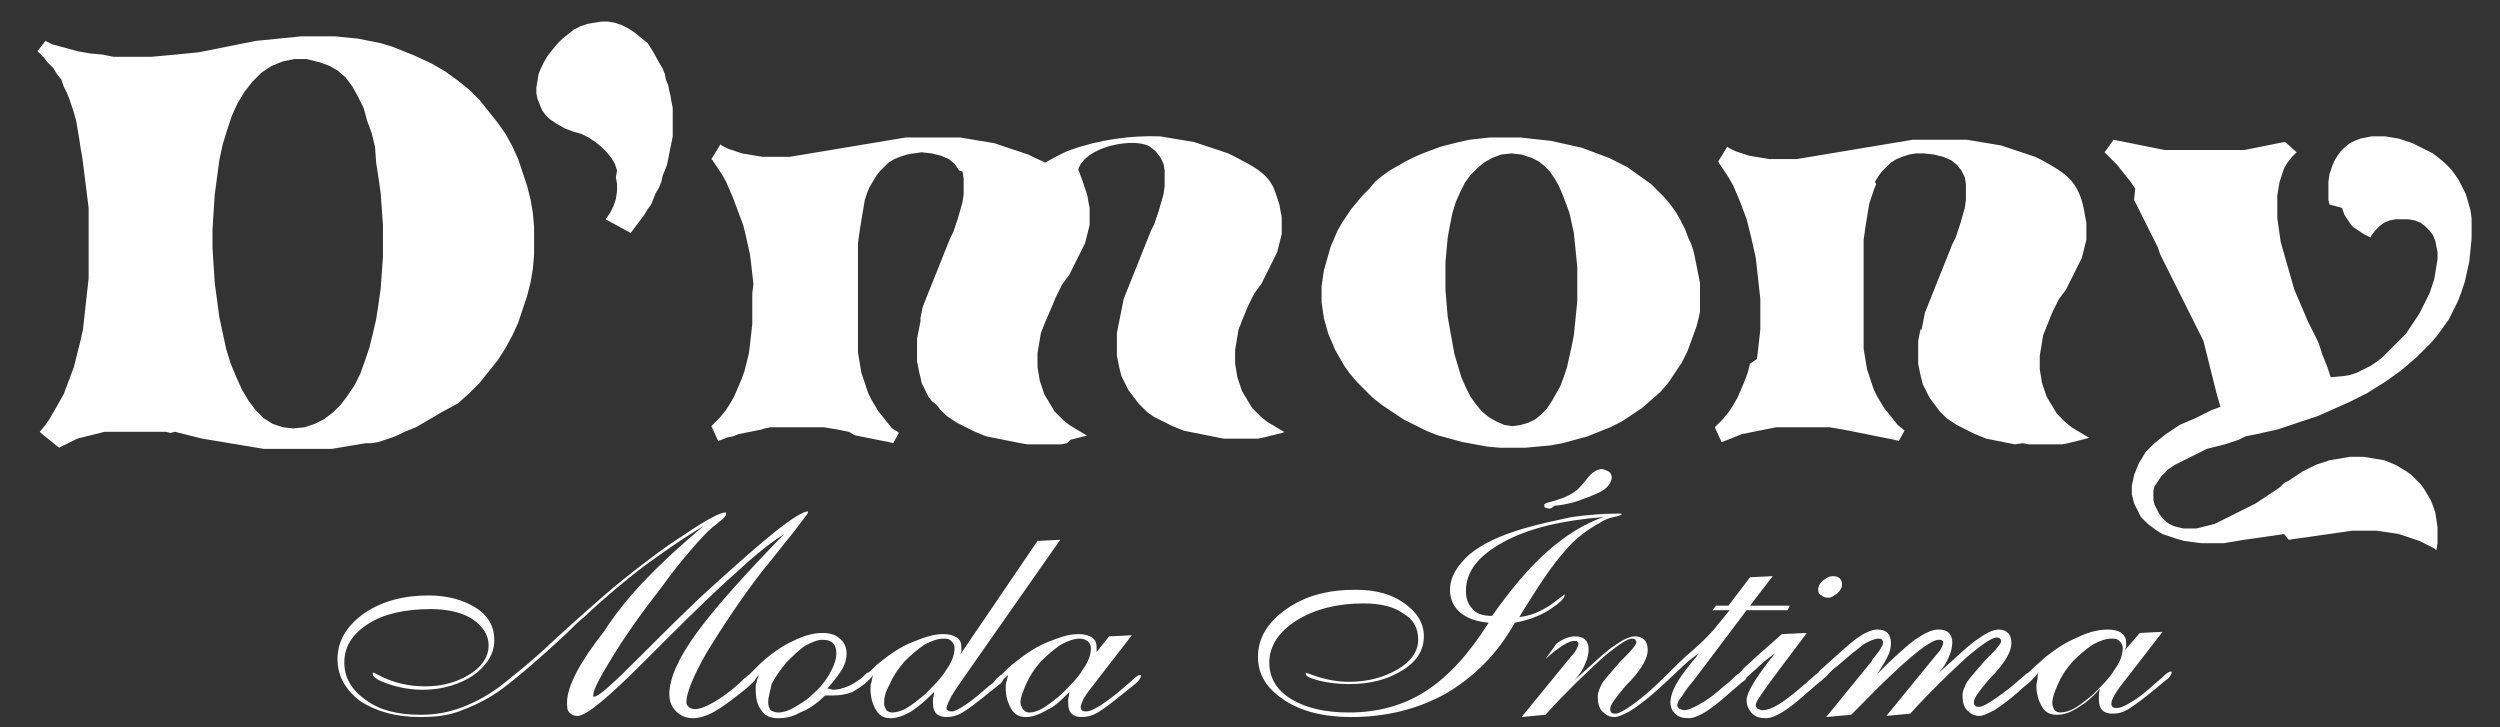<?xml version="1.0" encoding="utf-8"?>
<!-- Generator: Adobe Illustrator 26.5.1, SVG Export Plug-In . SVG Version: 6.00 Build 0)  -->
<svg version="1.1" id="Camada_1" xmlns="http://www.w3.org/2000/svg" xmlns:xlink="http://www.w3.org/1999/xlink" x="0px" y="0px"
	 viewBox="0 0 220 64" style="enable-background:new 0 0 220 64;" xml:space="preserve">
<rect x="0" y="0" width="220" height="64" fill="#333333" stroke="none"/>
<style type="text/css">
	.st0{fill:#FFFFFF;}
	.st1{fill-rule:evenodd;clip-rule:evenodd;fill:#FFFFFF;}
</style>
<path class="st0" d="M179.7,14.1l-0.6-0.3l-0.6-0.2l-0.6-0.2l-0.6-0.2l-0.6-0.2l-0.6-0.2l-0.6-0.1l-0.6-0.1l-0.6-0.1l-0.6-0.1
	l-0.6-0.1l-0.6,0l-0.6,0l-0.6,0l-0.6,0l-0.6,0l-0.6,0l-0.6,0l-0.6,0l-0.6,0.1l-0.6,0.1l-0.6,0.1l-0.6,0.1l-0.6,0.1l-0.6,0.1
	l-0.6,0.1l-0.6,0.1l-0.6,0.1l-0.6,0.1l-0.6,0.1l-0.6,0.1l-0.6,0.1l-0.6,0.1l-0.6,0.1l-0.6,0.1l-0.6,0.1l-0.6,0l-0.6,0l-0.6,0l-0.6,0
	l-0.6-0.1l-0.6-0.1l-0.6-0.1l-0.6-0.2l-0.6-0.2l-0.6-0.3l-0.1-0.1l-0.8,1.3l0.1,0.2l0.4,0.6l0.4,0.6l0.4,0.7l0.3,0.7l0.3,0.7
	l0.3,0.8l0.3,0.8l0.2,0.8l0.2,0.8l0.2,0.9l0.2,0.9l0.1,0.9l0.1,0.9l0.1,0.9l0.1,0.9l0,0.9l0,0.9l0,0.9l-0.1,0.9l-0.1,0.9l-0.1,0.8
	L154,32l-0.2,0.8l-0.3,0.8l-0.3,0.7l-0.3,0.7l-0.4,0.7l-0.4,0.6l-0.5,0.6l-0.5,0.5l-0.2,0.2l0.6,1.3l0.3-0.1l0.5-0.2l0.5-0.2
	l0.5-0.2l0.5-0.1l0.5-0.1l0.5-0.1l0.5-0.1l0.5-0.1l0.5-0.1l0.5,0l0.6,0l0.6,0l0.6,0l0.6,0l0.6,0l0.6,0l0.6,0l0.6,0.1l0.6,0.1
	l0.5,0.1l0.5,0.1l0.5,0.1l0.5,0.1l0.5,0.1l0.5,0.1l0.5,0.1l0.5,0.1l0.5,0.1l0.4,0.1l0.5-0.9l-0.1-0.1l-0.5-0.4l-0.4-0.5l-0.4-0.5
	l-0.4-0.5l-0.3-0.5l-0.3-0.5l-0.3-0.6l-0.2-0.6l-0.2-0.6l-0.2-0.6l-0.1-0.6l-0.1-0.6l-0.1-0.6l0-0.6l0-0.6l0-0.4l0-0.5l0-0.5l0-0.5
	l0-0.6l0-0.6l0-0.6l0-0.6l0-0.6l0-0.7l0-0.7l0-0.7l0-0.7l0-0.7l0.1-0.7l0.1-0.7l0.1-0.6l0.1-0.6l0.1-0.6l0.2-0.6l0.2-0.6l0.2-0.5
	L165,16l0.3-0.5l0.3-0.4l0.4-0.4l0.4-0.4l0.5-0.3l0.5-0.2l0.6-0.2l0.6-0.1l0.7,0l0.9,0.1l0.8,0.2l0.7,0.3l0.5,0.4l0.4,0.5l0.3,0.6
	l0.1,0.6l0,0.7l0,0.7l-0.1,0.7l-0.2,0.7l-0.2,0.7l-0.2,0.6l-0.2,0.6l-0.3,0.6l-0.2,0.5l-0.2,0.5l-0.2,0.5l-0.2,0.5l-0.2,0.5
	l-0.2,0.5l-0.2,0.5l-0.2,0.5l-0.2,0.5l-0.2,0.5l-0.2,0.5l-0.2,0.5l-0.1,0.5l-0.1,0.5l-0.1,0.5L169,29l-0.1,0.5l-0.1,0.5l0,0.5l0,0.5
	l0,0.5l0,0.5l0.1,0.5l0.1,0.5l0.1,0.4l0.1,0.4l0.2,0.4l0.2,0.4l0.2,0.4l0.3,0.4l0.3,0.4l0.3,0.4l0.4,0.4l0.2,0.2l0.3,0.2l0.3,0.2
	l0.3,0.2l0.4,0.2l0.4,0.2l0.4,0.2l0.4,0.2l0.5,0.2l0.5,0.2l0.5,0.1l0.5,0.1l0.5,0.1l0.5,0.1l0.5,0.1L178,39l0.5,0.1l0.5,0l0.5,0
	l0.5,0l0.5,0l0.5,0l0.5,0L182,39l0.4-0.1l0.4-0.1l0.4-0.1l0.4-0.1l0.3-0.1l-0.1,0l-0.5-0.3l-0.5-0.3l-0.5-0.3l-0.5-0.4l-0.4-0.4
	l-0.4-0.4l-0.3-0.5l-0.3-0.5l-0.3-0.5l-0.2-0.6l-0.2-0.6l-0.1-0.6l-0.1-0.6l0-0.6l0-0.6l0.1-0.6l0.1-0.6l0.1-0.6l0.2-0.5l0.2-0.5
	l0.2-0.5l0.2-0.5l0.2-0.4l0.2-0.4l0.2-0.4l0.3-0.4l0.3-0.4l0.2-0.4l0.2-0.4l0.2-0.4l0.2-0.4l0.2-0.4l0.2-0.4l0.2-0.4l0.1-0.4
	l0.1-0.4l0.1-0.4l0.1-0.4l0-0.5l0-0.5l0-0.5l-0.1-0.5l-0.1-0.6C182.9,16,181.9,15.3,179.7,14.1L179.7,14.1z M80.4,13.5l-0.6,0.1
	l-0.6,0.2L78.7,14l-0.5,0.3l-0.4,0.4l-0.4,0.4l-0.3,0.4L76.8,16l-0.3,0.5l-0.2,0.5l-0.2,0.6L76,18.2l-0.1,0.6l-0.1,0.6l-0.1,0.6
	l-0.1,0.7l-0.1,0.7l0,0.7l0,0.7l0,0.7l0,0.7l0,0.7l0,0.6l0,0.6l0,0.6l0,0.6l0,0.6l0,0.5l0,0.5l0,0.5l0,0.4l0,0.6l0,0.6l0.1,0.6
	l0.1,0.6l0.1,0.6l0.2,0.6l0.2,0.6l0.2,0.6l0.3,0.6l0.3,0.5l0.3,0.5l0.4,0.5l0.4,0.5l0.4,0.5L79,38l0.1,0.1l-0.5,0.9l-0.4-0.1
	l-0.5-0.1l-0.5-0.1l-0.5-0.1l-0.5-0.1l-0.5-0.1l-0.5-0.1L74.7,38l-0.5-0.1l-0.5-0.1l-0.6-0.1l-0.6-0.1l-0.6,0l-0.6,0l-0.6,0l-0.6,0
	l-0.6,0l-0.6,0l-0.6,0l-0.5,0l-0.5,0.1L67,37.8l-0.5,0.1l-0.5,0.1l-0.5,0.1l-0.5,0.1l-0.5,0.2L64,38.5l-0.5,0.2l-0.3,0.1l-0.6-1.3
	l0.2-0.2l0.5-0.5l0.5-0.6l0.4-0.6l0.4-0.7l0.3-0.7l0.3-0.7l0.3-0.8l0.2-0.8l0.2-0.8l0.1-0.8l0.1-0.9l0.1-0.9l0-0.9l0-0.9l0-0.9
	L66.3,25l-0.1-0.9l-0.1-0.9L66,22.4l-0.2-0.9l-0.2-0.9l-0.2-0.8L65.1,19l-0.3-0.8l-0.3-0.8l-0.3-0.7L63.9,16l-0.4-0.7l-0.4-0.6
	l-0.4-0.6L62.6,14l0.8-1.3l0.1,0.1l0.6,0.3l0.6,0.2l0.6,0.2l0.6,0.1l0.6,0.1l0.6,0.1l0.6,0l0.6,0l0.6,0l0.6,0l0.6-0.1l0.6-0.1
	l0.6-0.1l0.6-0.1l0.6-0.1l0.6-0.1l0.6-0.1l0.6-0.1l0.6-0.1l0.6-0.1l0.6-0.1l0.6-0.1l0.6-0.1l0.6-0.1l0.6-0.1l0.6-0.1l0.6-0.1l0.6,0
	l0.6,0l0.6,0l0.6,0l0.6,0l0.6,0l0.6,0l0.6,0l0.6,0.1l0.6,0.1l0.6,0.1l0.6,0.1l0.6,0.1l0.6,0.2l0.6,0.2l0.6,0.2l0.6,0.2l0.6,0.2
	l0.6,0.3l0.9,0.4l0.9-0.5l0.6-0.3c0.2-0.1,0.4-0.2,0.7-0.3c2.5-0.9,5.3-1.3,7.9-1.2l0.6,0.1l0.6,0.1l0.6,0.1l0.6,0.1l0.6,0.1
	l0.6,0.2l0.6,0.2l0.6,0.2l0.6,0.2l0.6,0.2l0.6,0.3c1.5,0.8,2.9,1.4,3.5,3l0.2,0.6l0.2,0.6l0.1,0.6l0.1,0.5l0,0.5l0,0.5l0,0.5
	l-0.1,0.4l-0.1,0.4l-0.1,0.4l-0.1,0.4l-0.2,0.4l-0.2,0.4l-0.2,0.4l-0.2,0.4l-0.2,0.4l-0.2,0.4l-0.2,0.4l-0.3,0.4l-0.3,0.4l-0.2,0.4
	l-0.2,0.4l-0.2,0.4l-0.2,0.5l-0.2,0.5l-0.2,0.5l-0.2,0.5l-0.1,0.6l-0.1,0.6l-0.1,0.6l0,0.6l0,0.6l0.1,0.6l0.1,0.6l0.2,0.6l0.2,0.6
	l0.3,0.5l0.3,0.5l0.3,0.5l0.4,0.4l0.4,0.4l0.5,0.4l0.5,0.3l0.5,0.3l0.5,0.3l0.1,0l-0.3,0.1l-0.4,0.1l-0.4,0.1l-0.4,0.1l-0.4,0.1
	l-0.5,0.1l-0.5,0l-0.5,0l-0.5,0l-0.5,0l-0.5,0l-0.5,0l-0.5-0.1l-0.5-0.1l-0.5-0.1l-0.5-0.1l-0.5-0.1l-0.5-0.1l-0.5-0.1l-0.5-0.2
	l-0.5-0.2l-0.4-0.2l-0.4-0.2l-0.4-0.2l-0.4-0.2l-0.3-0.2l-0.3-0.2l-0.2-0.2l-0.2-0.2l-0.4-0.4l-0.3-0.4l-0.3-0.4l-0.3-0.4l-0.2-0.4
	l-0.2-0.4l-0.2-0.4l-0.1-0.4l-0.1-0.4l-0.1-0.5l-0.1-0.5l0-0.5l0-0.5l0-0.5l0-0.5l0.1-0.5l0.1-0.5l0.1-0.5l0.1-0.5l0.1-0.5l0.1-0.5
	l0.2-0.5l0.2-0.5l0.2-0.5l0.2-0.5l0.2-0.5l0.2-0.5l0.2-0.5l0.2-0.5l0.2-0.5l0.2-0.5l0.2-0.5l0.2-0.5l0.3-0.6l0.2-0.6l0.2-0.6
	l0.2-0.7l0.2-0.7l0.1-0.7l0-0.7l0-0.7l-0.1-0.6l-0.3-0.6l-0.4-0.5l-0.5-0.4c-1.3-0.8-5.6-0.1-6.3,2l0.4,1.1l0.2,0.6l0.2,0.6l0.1,0.6
	l0.1,0.5l0,0.5l0,0.5l0,0.5l-0.1,0.4l-0.1,0.4l-0.1,0.4l-0.1,0.4l-0.2,0.4l-0.2,0.4l-0.2,0.4l-0.2,0.4l-0.2,0.4l-0.2,0.4l-0.2,0.4
	l-0.3,0.4l-0.3,0.4l-0.2,0.4l-0.2,0.4l-0.2,0.4l-0.2,0.5L92,28.3l-0.2,0.5l-0.2,0.5l-0.1,0.6l-0.1,0.6l-0.1,0.6l0,0.6l0,0.6l0.1,0.6
	l0.1,0.6l0.2,0.6l0.2,0.6l0.3,0.5l0.3,0.5l0.3,0.5l0.4,0.4l0.4,0.4l0.5,0.4l0.5,0.3l0.5,0.3l0.5,0.3l0.1,0l-0.3,0.1l-0.4,0.1
	l-0.4,0.1l-0.4,0.1L93.9,39l-0.5,0.1l-0.5,0l-0.5,0l-0.5,0l-0.5,0l-0.5,0l-0.5,0L89.8,39l-0.5-0.1l-0.5-0.1l-0.5-0.1l-0.5-0.1
	l-0.5-0.1l-0.5-0.1l-0.5-0.2L85.8,38l-0.4-0.2l-0.4-0.2l-0.4-0.2l-0.4-0.2l-0.3-0.2l-0.3-0.2l-0.3-0.2l-0.2-0.2l-0.4-0.4l-0.3-0.4
	L82,35.3l-0.3-0.4l-0.2-0.4l-0.2-0.4l-0.2-0.4L81,33.2l-0.1-0.4l-0.1-0.5l-0.1-0.5l0-0.5l0-0.5l0-0.5l0-0.5l0.1-0.5l0.1-0.5l0.1-0.5
	L81,28l0.1-0.5l0.1-0.5l0.2-0.5l0.2-0.5l0.2-0.5l0.2-0.5l0.2-0.5l0.2-0.5l0.2-0.5l0.2-0.5l0.2-0.5l0.2-0.5l0.2-0.5l0.2-0.5l0.3-0.6
	l0.2-0.6l0.2-0.6l0.2-0.7l0.2-0.7l0.1-0.7l0-0.7l0-0.7l-0.1-0.6L84.4,15L84,14.4L83.5,14l-0.7-0.3L82,13.5l-0.9-0.1L80.4,13.5
	L80.4,13.5z M120,34.2l-0.6-0.6l-0.6-0.7l-0.5-0.7l-0.4-0.7l-0.4-0.7l-0.3-0.7l-0.3-0.7l-0.2-0.7l-0.2-0.7l-0.1-0.7l-0.1-0.7l0-0.7
	l0-0.7l0.1-0.7l0.1-0.7l0.2-0.7l0.2-0.7l0.2-0.7l0.3-0.7l0.3-0.7l0.4-0.7l0.4-0.6l0.4-0.6l0.5-0.6l0.5-0.6l0.6-0.6L121,16l0.6-0.5
	l0.7-0.5l0.7-0.4l0.7-0.4l0.8-0.4l0.7-0.3l0.8-0.3l0.8-0.3l0.8-0.2l0.8-0.2l0.9-0.2l0.9-0.1l0.9-0.1l0.9,0l0.9,0l0.9,0l0.9,0.1
	l0.9,0.1l0.9,0.1l0.9,0.2l0.9,0.2l0.9,0.2l0.8,0.3l0.8,0.3l0.8,0.3l0.8,0.4l0.8,0.4l0.7,0.5l0.7,0.5l0.7,0.5l0.6,0.6l0.6,0.6
	l0.5,0.6l0.5,0.7l0.4,0.7l0.4,0.8l0.3,0.8l0.2,0.4L149,22l0.1,0.4l0.1,0.5l0.1,0.5l0.1,0.5l0.1,0.5l0.1,0.5l0,0.5l0,0.5l0,0.5l0,0.5
	l0,0.5l-0.1,0.5l-0.1,0.4l-0.1,0.4l-0.4,1.1l-0.4,1.1l-0.5,1l-0.6,0.9l-0.6,0.9l-0.7,0.8l-0.8,0.7l-0.8,0.7l-0.9,0.6l-0.9,0.6
	l-1,0.5l-1,0.4l-1,0.4l-1.1,0.3l-1.1,0.3l-1.1,0.2l-1.1,0.1l-1.1,0.1l-1.1,0l-1.1,0l-1.1-0.1l-1.1-0.2l-1.1-0.2l-1.1-0.3l-1.1-0.3
	l-1-0.4l-1-0.5l-1-0.5l-0.9-0.6l-0.9-0.6l-0.9-0.7L120,34.2L120,34.2z M133.1,37.5l0.7-0.1l0.7-0.2l0.6-0.3l0.5-0.4l0.5-0.5l0.4-0.6
	l0.4-0.7l0.4-0.7l0.3-0.8l0.3-0.9l0.2-0.9l0.2-0.9l0.2-1l0.1-1l0.1-1l0.1-1l0-1l0-1l0-1l-0.1-1l-0.1-1l-0.1-1l-0.2-0.9l-0.2-0.9
	l-0.3-0.8l-0.3-0.8l-0.3-0.7l-0.4-0.7l-0.4-0.6l-0.5-0.5l-0.5-0.4l-0.6-0.3l-0.9-0.3l-0.9-0.1l-0.9,0.1l-0.8,0.3l-0.7,0.4l-0.6,0.5
	l-0.6,0.6l-0.5,0.7l-0.4,0.8l-0.4,0.9l-0.3,1l-0.2,1l-0.2,1.1l-0.1,1.1l-0.1,1.1l0,1.2l0,1.2l0.1,1.2l0.1,1.2l0.2,1.1l0.2,1.1
	l0.2,1.1l0.3,1l0.3,1l0.4,0.9l0.4,0.8l0.5,0.7l0.5,0.6l0.6,0.5l0.7,0.4l0.7,0.3L133.1,37.5L133.1,37.5z M187.9,16.6l-0.4-0.6
	l-0.4-0.5l-0.4-0.5l-0.4-0.5l-0.5-0.5l-0.5-0.5l-0.1-0.1l0.8-1.1l0,0l0.5,0.1l0.5,0.1l0.5,0.1l0.5,0.1l0.5,0.1l0.5,0.1l0.5,0.1
	l0.5,0.1l0.5,0.1l0.5,0l0.5,0l0.5,0l0.5,0l0.5,0l0.5,0l0.5,0l0.5,0l0.5,0l0.5,0l0.5,0l0.5,0l0.5,0l0.5,0l0.5-0.1l0.5-0.1l0.5-0.1
	l0.5-0.1l0.5-0.1l0.5-0.1l0.5-0.1l0.1,0l1,0.9l-0.4,0.4l-0.4,0.5l-0.3,0.5l-0.2,0.6l-0.2,0.6l-0.1,0.6l-0.1,0.6l0,0.6l0,0.7l0,0.7
	l0.1,0.7l0.1,0.7l0.1,0.7l0.2,0.7l0.2,0.7l0.2,0.7l0.2,0.7l0.2,0.7l0.2,0.7l0.3,0.7l0.3,0.7l0.3,0.7l0.3,0.7l0.3,0.6l0.3,0.6
	l0.3,0.6l0.2,0.6l0.2,0.6l0.2,0.5l0.2,0.5l0.3,0.9l1.1-0.1l0.6-0.1l0.6-0.2l0.6-0.3l0.6-0.3l0.6-0.4l0.5-0.4l0.5-0.5l0.5-0.5
	l0.5-0.5l0.5-0.5l0.4-0.6l0.4-0.6l0.4-0.6l0.3-0.6l0.3-0.6l0.3-0.6l0.2-0.6l0.2-0.6l0.1-0.6l0.1-0.6l0.1-0.6l0-0.6l-0.1-0.5
	l-0.1-0.5l-0.2-0.5l-0.3-0.4l-0.4-0.4l-0.4-0.3l-0.5-0.2l-0.6-0.1l-0.6,0l-0.5,0l-0.5,0.1l-0.5,0.2l-0.4,0.3l-0.4,0.4l-0.3,0.4
	l-0.1,0.2l-0.2-0.1l-0.4-0.2l-0.3-0.2l-0.3-0.2l-0.3-0.2l-0.2-0.2l-0.2-0.3l-0.2-0.3l-0.2-0.3l-0.1-0.3l-0.1-0.3L205,18l-0.1-0.4
	l0-0.4l0-0.4l0-0.8l0.1-0.7l0.2-0.6l0.2-0.5l0.3-0.5l0.3-0.4l0.4-0.4l0.4-0.3l0.4-0.2l0.5-0.2l0.5-0.1l0.5-0.1l0.6,0l0.6,0l0.6,0.1
	l0.6,0.1l0.6,0.2l0.6,0.2l0.6,0.3l0.6,0.3l0.6,0.3l0.5,0.4l0.5,0.4l0.5,0.5l0.4,0.5l0.4,0.6l0.3,0.6l0.3,0.6l0.2,0.7l0.2,0.7
	l0.1,0.7l0,0.8l0,1l-0.1,1l-0.1,1l-0.2,0.9l-0.2,0.9l-0.3,0.9l-0.3,0.8l-0.4,0.8l-0.4,0.8l-0.5,0.7l-0.5,0.7l-0.6,0.7l-0.6,0.6
	l-0.6,0.6l-0.7,0.6l-0.7,0.6l-0.7,0.5l-0.7,0.5l-0.8,0.5l-0.8,0.5l-0.8,0.4l-0.8,0.4l-0.9,0.4l-0.9,0.4l-0.9,0.4l-0.9,0.3l-0.9,0.3
	l-0.9,0.3l-0.9,0.3l-0.9,0.2l-0.9,0.2l-1,0.2l-0.2,0.1l-0.2,0.1l-0.2,0.1l-0.3,0.1l-0.3,0.1l-0.3,0.1l-0.3,0.1l-0.4,0.1l-0.4,0.1
	l-0.4,0.1l-0.4,0.1l-0.4,0.2l-0.4,0.2l-0.4,0.2l-0.4,0.2l-0.4,0.2l-0.4,0.2l-0.4,0.2l-0.3,0.2l-0.3,0.2l-0.3,0.3l-0.3,0.3l-0.2,0.3
	l-0.2,0.3l-0.2,0.3l-0.1,0.4l0,0.4l0,0.4l0.1,0.4l0.2,0.4l0.2,0.4l0.3,0.4l0.3,0.3l0.3,0.2l0.4,0.2l0.4,0.1l0.4,0.1l0.4,0l0.4,0
	l0.4,0l0.4-0.1l0.4-0.1l0.4-0.1l0.4-0.1l0.4-0.2l0.4-0.2l0.4-0.2l0.4-0.2l0.4-0.2l0.4-0.2l0.4-0.2l0.4-0.2l0.4-0.2l0.3-0.2l0.3-0.2
	l0.3-0.2l0.3-0.2l0.3-0.2l0.3-0.2l0.3-0.2l0.2-0.2l0.2-0.2l0.2-0.1l0.2-0.1l0.6-0.4l0.6-0.4l0.6-0.3l0.6-0.3l0.6-0.2l0.6-0.2
	l0.6-0.1l0.6-0.1l0.6-0.1l0.6,0l0.6,0l0.6,0.1l0.6,0.1l0.6,0.1l0.5,0.2l0.5,0.2l0.5,0.3l0.5,0.3l0.4,0.3l0.4,0.4l0.4,0.4l0.3,0.4
	l0.3,0.5l0.3,0.5l0.2,0.5l0.2,0.6l0.1,0.6l0.1,0.7l0,0.7l0,0.7l-0.1,0.6l-0.3-0.2l-0.6-0.3l-0.6-0.3l-0.6-0.2l-0.6-0.2l-0.6-0.2
	l-0.6-0.1l-0.7-0.1l-0.7-0.1l-0.7,0l-0.7,0l-0.7,0l-0.7,0.1l-0.7,0.1l-0.7,0.1l-0.7,0.1l-0.7,0.1l-0.7,0.1l-0.7,0.1l-0.7,0.1L201,47
	l-0.7,0.1l-0.7,0.1l-0.7,0.1l-0.7,0.1l-0.7,0.1l-0.6,0.1l-0.6,0.1l-0.6,0.1l-0.6,0l-0.6,0l-0.8,0l-0.8-0.1l-0.7-0.1l-0.7-0.2
	l-0.6-0.2l-0.6-0.2l-0.5-0.3l-0.4-0.3l-0.4-0.3l-0.3-0.3l-0.3-0.3l-0.2-0.4l-0.2-0.4l-0.2-0.4l-0.1-0.4l-0.1-0.4l0-0.4l0-0.4
	l0.1-0.4l0.1-0.5l0.2-0.5l0.2-0.5l0.3-0.5l0.3-0.5l0.4-0.4l0.4-0.4l0.5-0.4l0.5-0.4l0.6-0.4l0.6-0.4l0.7-0.3l0.7-0.3l0.2-0.1
	l0.2-0.1l0.2-0.1l0.2-0.1l0.2-0.1l0.2-0.1l0.2-0.1l0.8-0.3l-0.3-1l-0.1-0.4l-0.1-0.4l-0.1-0.4l-0.1-0.4l-0.1-0.4l-0.1-0.4l-0.1-0.4
	l-0.1-0.4l-0.1-0.4l-0.1-0.4l-0.1-0.4l-0.1-0.4l-0.2-0.4l-0.2-0.4l-0.2-0.4l-0.2-0.4l-0.2-0.4l-0.2-0.4l-0.2-0.4l-0.2-0.4l-0.2-0.4
	l-0.2-0.4l-0.2-0.4l-0.2-0.4l-0.2-0.4l-0.2-0.4l-0.2-0.4l-0.2-0.4l-0.2-0.4l-0.2-0.4l-0.2-0.4l-0.2-0.6l-0.3-0.6l-0.3-0.6l-0.3-0.6
	l-0.3-0.6l-0.3-0.6l-0.3-0.6l-0.3-0.6L187.9,16.6L187.9,16.6z M7.1,13.1L7,12.4l-0.1-0.6l-0.1-0.6l-0.1-0.6L6.5,9.9L6.3,9.3L6.1,8.7
	L5.9,8.2L5.6,7.6L5.4,7L5,6.5L4.7,6L4.2,5.5L3.8,5L3.3,4.5l0,0L4,3.6l0.6,0.3l1.1,0.3l1.1,0.3l1.1,0.2l1.1,0.1L10,5l1.1,0l1.1,0
	l1.1,0l1.1-0.1l1.1-0.1l1-0.1l1-0.1l1-0.2l1-0.2l1-0.2l1-0.2l1-0.2l1-0.1l1-0.1l1-0.1l1-0.1l1,0l1,0l1,0l1,0.1l1,0.1l1,0.2l1,0.2
	l1,0.3l1,0.4l1,0.4L38,5.6l1.2,0.7l1.1,0.8l1,0.8l0.9,0.9l0.8,1l0.8,1l0.7,1l0.6,1.1l0.5,1.1l0.4,1.2l0.4,1.2l0.3,1.2l0.2,1.2
	l0.1,1.2l0,1.2l0,1.2l-0.1,1.2l-0.2,1.2l-0.3,1.2l-0.4,1.2l-0.4,1.2l-0.5,1.1l-0.6,1.1l-0.7,1.1l-0.8,1l-0.8,1l-0.9,0.9l-1,0.9
	L39,36.2l-1.2,0.7l-1.2,0.7l-0.5,0.2l-0.5,0.2L35,38.3l-0.5,0.2l-0.6,0.2l-0.6,0.2l-0.6,0.1L32.2,39l-0.6,0.1l-0.6,0.1l-0.6,0.1
	l-0.6,0.1l-0.6,0.1l-0.6,0l-0.6,0l-0.6,0l-0.6,0l-0.6,0l-0.6,0l-0.6,0l-0.6,0l-0.6,0l-0.6,0l-0.6-0.1L22,39.3l-0.6-0.1l-0.6-0.1
	L20.2,39l-0.6-0.1l-0.6-0.1l-0.6-0.1l-0.6-0.1l-0.4-0.1l-0.4-0.1l-0.4-0.1l-0.4-0.1l-0.4-0.1l-0.4-0.1L15,38.1l-0.4-0.1L14.1,38
	l-0.4,0l-0.4,0l-0.4,0l-0.4,0l-0.4,0l-0.4,0l-0.4,0l-0.4,0l-0.4,0l-0.4,0l-0.4,0L9.2,38l-0.4,0.1l-0.4,0.1l-0.4,0.1l-0.4,0.1
	l-0.4,0.1l-0.4,0.1l-0.4,0.2l-0.4,0.2l-0.4,0.2l-0.4,0.2l0,0l-1.6-1.3L3.5,38L4,37.4l0.4-0.6l0.4-0.7l0.4-0.7l0.4-0.7l0.3-0.8
	l0.3-0.8l0.3-0.8l0.2-0.8l0.2-0.8l0.2-0.8L7.3,29l0.1-0.9l0.1-0.9l0.1-0.9l0.1-0.9l0.1-0.9l0-0.9l0-0.9l0-0.9l0-0.9l0-0.9l0-0.9
	l0-0.8l-0.1-0.8l-0.1-0.8l-0.1-0.8l-0.1-0.8l-0.1-0.8l-0.1-0.7L7.1,13.1L7.1,13.1z M25.8,37.7l1-0.1l0.9-0.3l0.8-0.4l0.8-0.6
	l0.7-0.7l0.6-0.8l0.6-0.9l0.5-1l0.4-1.1l0.4-1.2l0.3-1.2l0.3-1.3l0.2-1.3l0.2-1.4l0.1-1.4l0.1-1.4l0-1.4l0-1.4l-0.1-1.4l-0.1-1.4
	l-0.2-1.4l-0.2-1.3L33,12.9l-0.3-1.2l-0.4-1.1L32,9.5l-0.5-1L31,7.6l-0.6-0.8l-0.7-0.6L29,5.8l-0.8-0.3L27,5.2l-1.1,0l-1,0.2l-1,0.4
	L23,6.4l-0.8,0.8l-0.7,0.9l-0.6,1l-0.5,1.1L20,11.4l-0.4,1.3l-0.3,1.4l-0.2,1.5l-0.2,1.5l-0.1,1.5l-0.1,1.6l0,1.6l0.1,1.6l0.1,1.5
	l0.2,1.5l0.2,1.5l0.3,1.4l0.3,1.4l0.4,1.3l0.5,1.2l0.5,1.1l0.6,1l0.6,0.8l0.7,0.7l0.8,0.5l0.9,0.3L25.8,37.7L25.8,37.7z M58.5,6.5
	L58.6,7l0.2,0.5l0.1,0.5L59,8.4L59.1,9l0.1,0.5l0,0.5l0,0.5l0,0.5l0,0.5l0,0.5l-0.1,0.5L59,13l-0.1,0.5L58.8,14l-0.1,0.5L58.5,15
	l-0.2,0.5L58.2,16L58,16.5L57.7,17l-0.2,0.5l-0.2,0.5L57,18.4l-0.3,0.5l-0.3,0.4l-0.3,0.4l-0.3,0.4l-0.3,0.4l0,0l-2.2-1.2l0.4-0.6
	l0.3-0.6l0.2-0.6l0.1-0.7l0-0.6l-0.1-0.6L54.3,15l-0.2-0.6l-0.3-0.5l-0.4-0.5l-0.5-0.5l-0.5-0.4l-0.6-0.4l-0.6-0.3l-0.7-0.2
	l-0.8-0.3L49,10.9l-0.6-0.4L48,10.1l-0.3-0.4l-0.2-0.5l-0.2-0.5l-0.1-0.5l0-0.5l0.1-0.6l0.1-0.6L47.6,6l0.3-0.6l0.3-0.5l0.4-0.5
	L49,3.9l0.5-0.5L50,3l0.5-0.4l0.6-0.3l0.6-0.2L52.3,2l0.6-0.1l0.6,0L54.1,2l0.6,0.2l0.6,0.3l0.6,0.4l0.6,0.5L57,3.8l0.5,0.8L58,5.5
	L58.3,6L58.5,6.5L58.5,6.5z"/>
<path class="st1" d="M180.6,61.9c0,0.2,0.1,0.4,0.2,0.6c0.1,0.1,0.3,0.2,0.5,0.2c0.3,0,0.8-0.1,1.3-0.4c0.5-0.3,1-0.7,1.6-1.2
	c0.8-0.8,1.5-1.5,1.9-2.2c0.5-0.7,0.7-1.3,0.7-1.9c0-0.2-0.1-0.4-0.3-0.6c-0.2-0.2-0.4-0.2-0.7-0.2c-0.5,0-1,0.2-1.6,0.5
	c-0.6,0.4-1.2,0.9-1.8,1.5c-0.6,0.7-1,1.3-1.3,2C180.8,60.9,180.6,61.4,180.6,61.9L180.6,61.9z M160,51.9c0-0.3,0.1-0.5,0.4-0.8
	c0.3-0.2,0.5-0.4,0.9-0.4c0.3,0,0.5,0.1,0.6,0.2c0.1,0.1,0.2,0.3,0.2,0.5c0,0.3-0.1,0.5-0.4,0.8c-0.3,0.2-0.5,0.4-0.8,0.4
	c-0.3,0-0.5-0.1-0.6-0.2C160.1,52.3,160,52.2,160,51.9L160,51.9z M136.1,44.7c-0.1,0-0.1,0-0.2-0.1c0,0,0-0.1,0-0.2
	c0-0.1,0.4-0.2,1.1-0.4c0.7-0.2,1.3-0.5,1.8-0.9c0.2-0.2,0.5-0.5,0.8-0.9c0.5-0.7,1.1-1,1.5-0.9c0.3,0.1,0.5,0.2,0.6,0.3
	c0.1,0.2,0.2,0.4,0.1,0.6c-0.1,0.4-0.4,0.8-1,1.1c-0.6,0.3-1.4,0.6-2.3,0.9c-0.8,0.2-1.4,0.3-1.7,0.3
	C136.5,44.8,136.3,44.8,136.1,44.7L136.1,44.7z M133.3,54.8c-1.5,2.7-3.5,4.7-6,6.2c-2.5,1.4-5.3,2.1-8.4,2.1
	c-2.4,0-4.4-0.5-5.9-1.5c-1.5-1-2.3-2.2-2.3-3.8c0-1.6,0.8-3,2.5-4.2c1.7-1.2,3.7-1.7,6.1-1.7c1.8,0,3.2,0.4,4.3,1.2
	c1.1,0.8,1.7,1.7,1.7,2.9c0,1.2-0.6,2.2-1.9,3c-1.3,0.8-2.8,1.2-4.7,1.2c-0.9,0-1.8-0.1-2.6-0.3c-0.8-0.2-1.2-0.4-1.2-0.6
	c0,0,0,0,0-0.1c0,0,0,0,0,0c0.1,0,0.3,0.1,0.6,0.2c1.1,0.4,2.2,0.6,3.2,0.6c1.7,0,3.1-0.4,4.3-1.1c1.2-0.7,1.8-1.6,1.8-2.6
	c0-1-0.4-1.8-1.3-2.3c-0.8-0.6-2-0.9-3.5-0.9c-2.3,0-4.3,0.5-5.9,1.5c-1.6,1-2.4,2.3-2.4,3.7c0,1.3,0.6,2.4,1.9,3.2
	c1.3,0.8,3,1.2,5.1,1.2c2.5,0,4.8-0.6,6.8-1.9c2-1.3,3.8-3.3,5.5-6c-1.1-0.1-1.9-0.4-2.5-0.9c-0.6-0.5-0.9-1.2-0.9-2
	c0-1.1,0.6-2.1,1.7-3.1c1.2-1,2.8-1.7,4.8-2.3c1.4-0.4,2.8-0.7,4.2-1c1.5-0.2,2.8-0.3,3.9-0.3c0.2,0,0.3,0,0.4,0
	c0.1,0,0.1,0,0.1,0.1c0,0-0.2,0.1-0.7,0.2c-0.5,0.1-0.9,0.3-1.2,0.5c-1.1,0.6-2.2,1.4-3.1,2.5c-1,1.1-2.3,3-4,5.8
	c1-0.1,1.9-0.5,2.8-1.1c0.8-0.6,1.2-0.9,1.2-0.9c0,0,0,0,0,0c0,0,0,0,0,0c0,0.4-0.5,0.8-1.4,1.4C135.5,54.2,134.4,54.6,133.3,54.8
	L133.3,54.8z M131.3,54.2c1.7-2.4,3.3-4.3,4.9-5.7c1.6-1.4,3.2-2.4,4.9-3c-3.7,0.3-6.6,1-8.8,2.2c-2.2,1.2-3.3,2.6-3.3,4.3
	c0,0.7,0.2,1.2,0.6,1.6C129.9,54,130.5,54.2,131.3,54.2L131.3,54.2z M77.8,61.9c0,0.2,0.1,0.4,0.2,0.6c0.1,0.1,0.3,0.2,0.5,0.2
	c0.3,0,0.8-0.1,1.3-0.4c0.5-0.3,1-0.7,1.6-1.2c0.8-0.8,1.5-1.5,1.9-2.2c0.5-0.7,0.7-1.3,0.7-1.9c0-0.2-0.1-0.4-0.3-0.6
	c-0.2-0.2-0.4-0.2-0.7-0.2c-0.5,0-1,0.2-1.6,0.5c-0.6,0.4-1.2,0.9-1.8,1.5c-0.6,0.7-1,1.3-1.3,2C77.9,60.9,77.8,61.4,77.8,61.9
	L77.8,61.9z M67.6,61.8c0,0.3,0.1,0.5,0.2,0.7c0.2,0.1,0.4,0.2,0.7,0.2c0.3,0,0.8-0.1,1.3-0.4c0.5-0.3,1.1-0.6,1.6-1.1
	c0.7-0.6,1.2-1.2,1.6-1.9c0.4-0.7,0.6-1.3,0.6-1.8c0-0.4-0.1-0.7-0.3-0.9c-0.2-0.2-0.5-0.3-0.9-0.3c-0.5,0-0.9,0.2-1.5,0.5
	c-0.5,0.3-1.1,0.9-1.7,1.5c-0.5,0.6-1,1.3-1.3,1.9C67.8,60.8,67.6,61.3,67.6,61.8L67.6,61.8z M90.6,62.7c0.3,0,0.7-0.1,1.2-0.4
	c0.5-0.3,1-0.7,1.6-1.2c0.8-0.8,1.5-1.5,1.9-2.2c0.5-0.7,0.7-1.3,0.7-1.9c0-0.2-0.1-0.4-0.3-0.6c-0.2-0.1-0.4-0.2-0.7-0.2h0
	c-0.5,0-1,0.2-1.6,0.5c-0.6,0.4-1.2,0.9-1.8,1.5c-0.6,0.7-1,1.3-1.3,2c-0.3,0.7-0.5,1.2-0.5,1.6c0,0.2,0.1,0.4,0.2,0.6
	C90.2,62.6,90.3,62.7,90.6,62.7L90.6,62.7L90.6,62.7z M143.4,62.2c-0.6,0.4-1,0.6-1.2,0.6c-0.2,0-0.3,0-0.4-0.1
	c-0.1-0.1-0.1-0.2-0.1-0.3c0-0.2,0.1-0.4,0.3-0.7c0.2-0.3,0.6-0.8,1.1-1.4c0.1-0.1,0.2-0.2,0.4-0.4c1-1.1,1.5-2,1.5-2.7
	c0-0.4-0.1-0.7-0.3-0.9c-0.2-0.2-0.5-0.3-0.8-0.3c-0.5,0-1.1,0.3-1.8,0.8c-0.8,0.5-1.9,1.6-3.6,3.1c0.5-0.5,0.8-1,1-1.5
	c0.2-0.4,0.3-0.9,0.3-1.3c0-0.3-0.1-0.6-0.3-0.8c-0.2-0.2-0.5-0.3-0.9-0.3c-0.5,0-1,0.2-1.6,0.6l-1,1.4c1.2-1.1,2.1-1.6,2.5-1.6
	c0.2,0,0.3,0,0.3,0.1c0.1,0,0.1,0.1,0.1,0.2c0,0.1-0.1,0.3-0.2,0.5c-0.1,0.2-0.4,0.5-0.8,1l-4,4.9l2.1-0.2c1.9-2.1,3.6-3.7,4.9-4.9
	c1.4-1.2,2.3-1.8,2.7-1.8c0.1,0,0.2,0,0.3,0.1c0,0,0.1,0.1,0.1,0.2c0,0.2-0.3,0.6-0.9,1.2c-0.2,0.2-0.4,0.4-0.5,0.5
	c-0.8,0.9-1.3,1.5-1.6,1.9c-0.2,0.4-0.4,0.8-0.4,1.2c0,0.5,0.1,1,0.4,1.3c0.3,0.3,0.6,0.5,1.1,0.5c0.3,0,0.7-0.2,1.3-0.5
	c1.6-1,2.9-2.3,4.3-3.6c0.6-0.6,1.2-1.1,1.8-1.5c-0.1,0.1-0.2,0.3-0.4,0.5c-0.8,1-3,3.5-1.7,4.8c0.3,0.3,0.7,0.4,1.2,0.4
	c0.4,0,0.9-0.2,1.4-0.5c0.5-0.3,1.3-0.9,2.3-1.8c0.6-0.5,1-0.9,1.2-1c0.1-0.1,0.2-0.2,0.2-0.3c0.2-0.1,0.4-0.4,0.7-0.6
	c0.6-0.6,1.2-1.1,1.8-1.5c-0.1,0.1-0.2,0.3-0.4,0.5c-1.4,1.8-2.1,3-2.1,3.6c0,0.5,0.2,0.9,0.5,1.2c0.3,0.3,0.7,0.4,1.2,0.4
	c0.4,0,0.9-0.2,1.4-0.5c0.5-0.3,1.3-0.9,2.3-1.8c0.6-0.5,1-0.9,1.2-1c0.1-0.1,0.1-0.1,0.2-0.2c0.1-0.1,0.3-0.2,0.4-0.4
	c0.3-0.3,0.5-0.5,0.8-0.7c1-0.9,1.8-1.5,2.3-1.9c0.5-0.3,1-0.5,1.3-0.5c0.1,0,0.3,0,0.3,0.1c0.1,0.1,0.1,0.1,0.1,0.3
	c0,0.2-0.3,0.7-0.9,1.4l-0.1,0.2l-4,4.9l2.2-0.2l0.9-0.9c3.7-3.8,6-5.7,6.8-5.7c0.2,0,0.3,0,0.3,0.1c0.1,0,0.1,0.1,0.1,0.2
	c0,0.1-0.1,0.3-0.2,0.5c-0.1,0.2-0.4,0.5-0.8,1l-4,4.9l2.1-0.2c1.9-2.1,3.6-3.7,4.9-4.9c1.4-1.2,2.3-1.8,2.7-1.8
	c0.1,0,0.2,0,0.3,0.1c0,0,0.1,0.1,0.1,0.2c0,0.2-0.3,0.6-0.9,1.2c-0.2,0.2-0.4,0.4-0.5,0.5c-0.8,0.9-1.3,1.5-1.6,1.9
	c-0.2,0.4-0.4,0.8-0.4,1.2c0,0.5,0.1,1,0.4,1.3c0.3,0.3,0.6,0.5,1.1,0.5c0.3,0,0.7-0.2,1.3-0.5c0.6-0.4,1.3-0.9,2.1-1.6l0.2-0.2
	c0.6-0.5,1-0.8,1.2-1.1c0,0,0.1,0,0.1-0.1c0.1-0.1,0.2-0.2,0.3-0.4c-0.1,0.2-0.1,0.4-0.1,0.6c0,0.2-0.1,0.4-0.1,0.6
	c0,0.8,0.2,1.4,0.5,1.9c0.3,0.5,0.7,0.7,1.3,0.7c0.6,0,1.2-0.2,1.8-0.6c0.7-0.4,1.3-0.9,2-1.7c-0.1,0.3-0.1,0.5-0.1,0.6
	c0,0.1,0,0.3,0,0.4c0,0.4,0.1,0.7,0.3,0.9c0.2,0.2,0.5,0.3,0.9,0.3c0.5,0,0.9-0.1,1.4-0.4c0.5-0.3,1.3-0.9,2.4-1.8
	c0.5-0.4,0.8-0.7,1.1-0.9c0.2-0.2,0.3-0.4,0.3-0.5c0,0,0-0.1,0-0.1c0,0-0.1,0-0.1,0c-0.1,0-0.3,0.1-0.6,0.4
	c-0.3,0.3-0.6,0.5-0.8,0.7c-0.8,0.7-1.5,1.3-2.1,1.6c-0.6,0.4-1,0.5-1.2,0.5c-0.2,0-0.3,0-0.4-0.1c-0.1-0.1-0.1-0.2-0.1-0.3
	c0-0.2,0.1-0.4,0.2-0.6c0.1-0.2,0.4-0.7,0.9-1.3l3.4-4.4l-2,0.1l-1.3,1.5c0-0.1,0.1-0.2,0.1-0.3c0-0.1,0-0.2,0-0.3
	c0-0.4-0.1-0.6-0.4-0.9c-0.3-0.2-0.7-0.3-1.2-0.3c-0.8,0-1.7,0.2-2.7,0.7c-1,0.4-1.9,1-2.9,1.8c-0.4,0.4-0.8,0.7-1,0.9
	c-0.1,0.1-0.2,0.2-0.2,0.2c-0.1,0.1-0.2,0.2-0.4,0.3c-0.3,0.3-0.6,0.5-0.8,0.7c-0.8,0.7-1.5,1.2-2.1,1.6c-0.6,0.4-1,0.6-1.2,0.6
	c-0.2,0-0.3,0-0.4-0.1c-0.1-0.1-0.1-0.2-0.1-0.3c0-0.2,0.1-0.4,0.3-0.7c0.2-0.3,0.6-0.8,1.1-1.4c0.1-0.1,0.2-0.2,0.4-0.4
	c1-1.1,1.5-2,1.5-2.7c0-0.4-0.1-0.7-0.3-0.9c-0.2-0.2-0.5-0.3-0.8-0.3c-0.5,0-1.1,0.3-1.8,0.8c-0.8,0.5-1.9,1.6-3.6,3.1
	c0.5-0.5,0.8-1,1-1.5c0.2-0.4,0.3-0.9,0.3-1.3c0-0.3-0.1-0.6-0.3-0.8c-0.2-0.2-0.5-0.3-0.9-0.3c-0.6,0-1.2,0.3-2.1,0.9
	c-0.8,0.6-1.9,1.6-3.3,3c0.4-0.6,0.7-1.1,0.9-1.5c0.2-0.4,0.3-0.8,0.3-1.2c0-0.4-0.1-0.7-0.3-0.9s-0.5-0.3-0.9-0.3
	c-0.4,0-0.9,0.2-1.4,0.5c-0.5,0.3-1.2,0.9-2.2,1.8l-1,0.9c-0.3,0.3-0.5,0.4-0.6,0.6c-0.1,0.1-0.3,0.2-0.6,0.5
	c-0.3,0.2-0.5,0.5-0.7,0.6c-0.9,0.8-1.7,1.4-2.2,1.7c-0.5,0.3-1,0.5-1.4,0.5c-0.1,0-0.3-0.1-0.4-0.1c-0.1-0.1-0.2-0.2-0.2-0.3
	c0-0.2,0.1-0.4,0.3-0.7c0.2-0.3,0.6-0.9,1.2-1.7l3-4l-2.2,0.1c-1.2,1.1-2.2,1.9-2.9,2.6c-0.4,0.3-0.6,0.6-0.8,0.8
	c-0.1,0.1-0.3,0.2-0.5,0.4c-0.3,0.3-0.5,0.5-0.8,0.7c-1,0.9-1.7,1.4-2.3,1.7c-0.5,0.3-1,0.5-1.3,0.5c-0.1,0-0.3-0.1-0.4-0.1
	c-0.1-0.1-0.2-0.2-0.2-0.3c0-0.2,0.1-0.5,0.4-0.8c0.2-0.4,0.6-0.9,1.1-1.5l4.6-6.1h3.6l0.2-0.4h-3.5l2-2.6l-2,0.1l-1.9,2.5H151
	l-0.3,0.4h1.5l-1.3,1.6c-0.5,0.6-1.4,1.5-2.6,2.5C146.6,59.4,145.3,60.9,143.4,62.2L143.4,62.2z M61.9,46.3c-1.7,1-3.4,2.2-5.2,3.5
	c-1.7,1.3-3.5,2.8-5.3,4.5c-0.4,0.3-0.9,0.8-1.5,1.4c-3,2.8-5.1,4.5-6.1,5.2c-1.2,0.8-2.3,1.3-3.4,1.7c-1.1,0.4-2.2,0.5-3.4,0.5
	c-2.2,0-3.9-0.5-5.3-1.4c-1.3-1-2-2.2-2-3.7c0-1.6,0.8-2.9,2.3-4c1.6-1.1,3.5-1.6,5.7-1.6c1.7,0,3.1,0.4,4.2,1.1
	c1.1,0.7,1.6,1.7,1.6,2.8c0,1.2-0.6,2.2-1.8,3.1c-1.2,0.8-2.7,1.3-4.5,1.3c-1.1,0-2.1-0.2-3-0.5c-0.9-0.3-1.4-0.6-1.4-0.9
	c0-0.1,0-0.1,0-0.1c0,0,0.1,0,0.1,0c0,0,0.2,0.1,0.4,0.2c1.3,0.7,2.7,1,4.1,1c1.6,0,2.9-0.4,4-1.1c1.1-0.7,1.6-1.6,1.6-2.5
	c0-0.9-0.5-1.7-1.4-2.3c-0.9-0.6-2.2-0.9-3.7-0.9c-2.2,0-4.1,0.4-5.5,1.3c-1.4,0.9-2.1,2-2.1,3.4c0,1.3,0.6,2.4,1.9,3.3
	c1.2,0.9,2.8,1.3,4.8,1.3c1.3,0,2.4-0.2,3.5-0.6c1.1-0.4,2.3-1,3.5-1.9c1-0.8,2.7-2.1,4.9-4.2c2.2-2,3.9-3.5,5.2-4.6
	c2.2-1.8,4.3-3.4,6.2-4.6c1.9-1.3,3.1-1.9,3.5-1.9c0,0,0,0,0.1,0c0,0,0,0,0,0.1c0,0.2-0.2,0.4-0.7,0.8c-0.2,0.2-0.4,0.3-0.5,0.4
	c-0.6,0.5-1.2,1.2-1.9,2c-0.7,0.8-1.6,1.9-2.6,3.3c-1.8,2.3-3.2,4.3-4.3,6.1c-1.1,1.8-1.7,2.9-1.7,3.4c0,0.1,0,0.1,0,0.1
	c0,0,0.1,0,0.1,0c0.4,0,1.7-1.2,4.1-3.6c2.4-2.4,4.5-4.5,6.4-6.2c2.1-1.9,3.9-3.5,5.4-4.7c1.5-1.2,2.5-1.8,2.9-1.8c0,0,0,0,0,0
	c0,0,0,0,0,0.1c0,0.1-0.5,0.7-1.4,1.9c-1,1.2-1.8,2.3-2.5,3.1c-2.1,2.7-3.7,5.2-5,7.3c-1.2,2.1-1.8,3.6-1.8,4.4
	c0,0.2,0.1,0.3,0.2,0.4c0.1,0.1,0.3,0.2,0.5,0.2c0.5,0,1-0.2,1.7-0.6c0.7-0.4,1.4-0.9,2.3-1.7c0.1-0.1,0.2-0.2,0.4-0.4
	c0.2-0.1,0.3-0.3,0.4-0.3c0,0,0,0,0.1-0.1c0.2-0.2,0.5-0.5,1-1c0.9-0.8,1.9-1.5,2.8-1.9c1-0.5,1.8-0.7,2.6-0.7
	c0.7,0,1.2,0.2,1.5,0.5c0.4,0.3,0.6,0.8,0.6,1.3c0,0.4-0.1,0.9-0.4,1.4c-0.3,0.5-0.7,1-1.3,1.7c0,0,0.1,0,0.1,0
	c0.2,0,0.3,0.1,0.4,0.1c0.4,0,0.8-0.1,1.3-0.3c0.5-0.2,0.9-0.5,1.3-0.8l0.4-0.4c0,0,0,0,0.1,0c0.3-0.2,0.6-0.6,1-0.9
	c1-0.8,1.9-1.4,2.9-1.8c1-0.4,1.8-0.7,2.7-0.7c0.5,0,0.9,0.1,1.2,0.3c0.3,0.2,0.4,0.5,0.4,0.9c0,0.1,0,0.2,0,0.3
	c0,0.1-0.1,0.2-0.1,0.3l6.8-10l2-0.1l-8.4,12c-0.5,0.7-0.9,1.3-1.2,1.8c-0.2,0.4-0.4,0.8-0.4,1c0,0.1,0,0.2,0.1,0.2
	c0.1,0.1,0.2,0.1,0.4,0.1c0.2,0,0.6-0.2,1.2-0.6c0.6-0.4,1.3-1,2.1-1.7c0.2-0.1,0.4-0.3,0.6-0.6c0.2-0.1,0.3-0.3,0.4-0.3
	c0.1-0.1,0.1-0.1,0.2-0.2c0.3-0.3,0.6-0.6,1-0.9c1-0.8,1.9-1.4,2.9-1.8c1-0.4,1.8-0.7,2.7-0.7l0,0l0,0c0.5,0,0.9,0.1,1.2,0.3
	c0.3,0.2,0.4,0.5,0.4,0.9c0,0.1,0,0.2,0,0.3c0,0.1,0,0.1-0.1,0.2l1.2-1.5l2-0.1l-3.4,4.4c-0.5,0.6-0.8,1.1-0.9,1.3
	c-0.1,0.2-0.2,0.5-0.2,0.6c0,0.1,0,0.2,0.1,0.3c0.1,0.1,0.2,0.1,0.4,0.1c0.3,0,0.7-0.2,1.2-0.5c0.6-0.4,1.3-0.9,2.1-1.6
	c0.2-0.2,0.5-0.4,0.8-0.7c0.3-0.3,0.5-0.4,0.6-0.4c0.1,0,0.1,0,0.1,0c0,0,0,0,0,0.1c0,0.1-0.1,0.3-0.3,0.5c-0.2,0.2-0.6,0.5-1.1,0.9
	c-1.1,0.9-1.9,1.5-2.4,1.8c-0.5,0.3-1,0.4-1.4,0.4c-0.4,0-0.7-0.1-0.9-0.3c-0.2-0.2-0.3-0.5-0.3-0.9c0-0.1,0-0.2,0-0.4
	c0-0.1,0.1-0.3,0.1-0.6c-0.7,0.7-1.3,1.3-2,1.6c-0.7,0.4-1.3,0.6-1.8,0.6l0,0l0,0c-0.6,0-1-0.2-1.3-0.7c-0.3-0.5-0.5-1.1-0.5-1.9
	c0-0.2,0-0.4,0.1-0.6c0-0.2,0.1-0.3,0.1-0.5c-0.1,0.1-0.2,0.2-0.3,0.3c-0.1,0-0.1,0.1-0.1,0.1l0,0l0,0l0,0c0,0-0.1,0.1-0.1,0.2
	c-0.2,0.2-0.6,0.5-1.1,0.9c-1.1,0.9-1.9,1.5-2.4,1.8c-0.5,0.3-1,0.4-1.4,0.4c-0.4,0-0.7-0.1-0.9-0.3c-0.2-0.2-0.3-0.5-0.3-0.9
	c0-0.1,0-0.2,0-0.4c0-0.1,0.1-0.3,0.1-0.6c-0.7,0.7-1.4,1.3-2,1.7c-0.7,0.4-1.3,0.6-1.8,0.6c-0.6,0-1-0.2-1.3-0.7
	c-0.3-0.5-0.5-1.1-0.5-1.9c0-0.2,0-0.4,0.1-0.6c0-0.2,0.1-0.4,0.1-0.6c-0.1,0.2-0.2,0.3-0.3,0.4c0,0-0.1,0-0.1,0.1l0,0
	c-0.4,0.4-0.9,0.7-1.4,1c-0.5,0.2-1.1,0.3-1.7,0.3c-0.2,0-0.3,0-0.4,0c-0.1,0-0.2,0-0.3,0c-0.7,0.7-1.4,1.2-2.2,1.5
	c-0.7,0.4-1.3,0.5-1.9,0.5c-0.7,0-1.2-0.2-1.5-0.7c-0.4-0.5-0.5-1.1-0.5-2c0-0.2,0-0.3,0.1-0.5c0-0.2,0.1-0.4,0.2-0.6
	c-0.1,0.1-0.3,0.3-0.3,0.3c0,0.1-0.1,0.2-0.2,0.3c-0.2,0.2-0.5,0.5-0.9,0.8c-1,0.8-1.8,1.4-2.5,1.8c-0.7,0.4-1.4,0.6-1.9,0.6
	c-0.6,0-1.1-0.2-1.5-0.6c-0.4-0.4-0.6-0.9-0.6-1.5c0-1.4,0.8-3.2,2.4-5.4c1.6-2.2,4.2-5.1,7.7-8.7c-1.1,0.7-2.4,1.7-3.9,3.1
	c-1.5,1.3-3.7,3.4-6.5,6.2c-0.5,0.5-1.1,1.1-1.9,1.9c-3.2,3.2-5.1,4.8-5.9,4.8c-0.3,0-0.5-0.1-0.7-0.3c-0.2-0.2-0.2-0.5-0.2-0.9
	c0-1.4,1.1-3.5,3.3-6.3C55.1,52.5,58.1,49.5,61.9,46.3L61.9,46.3z"/>
</svg>
